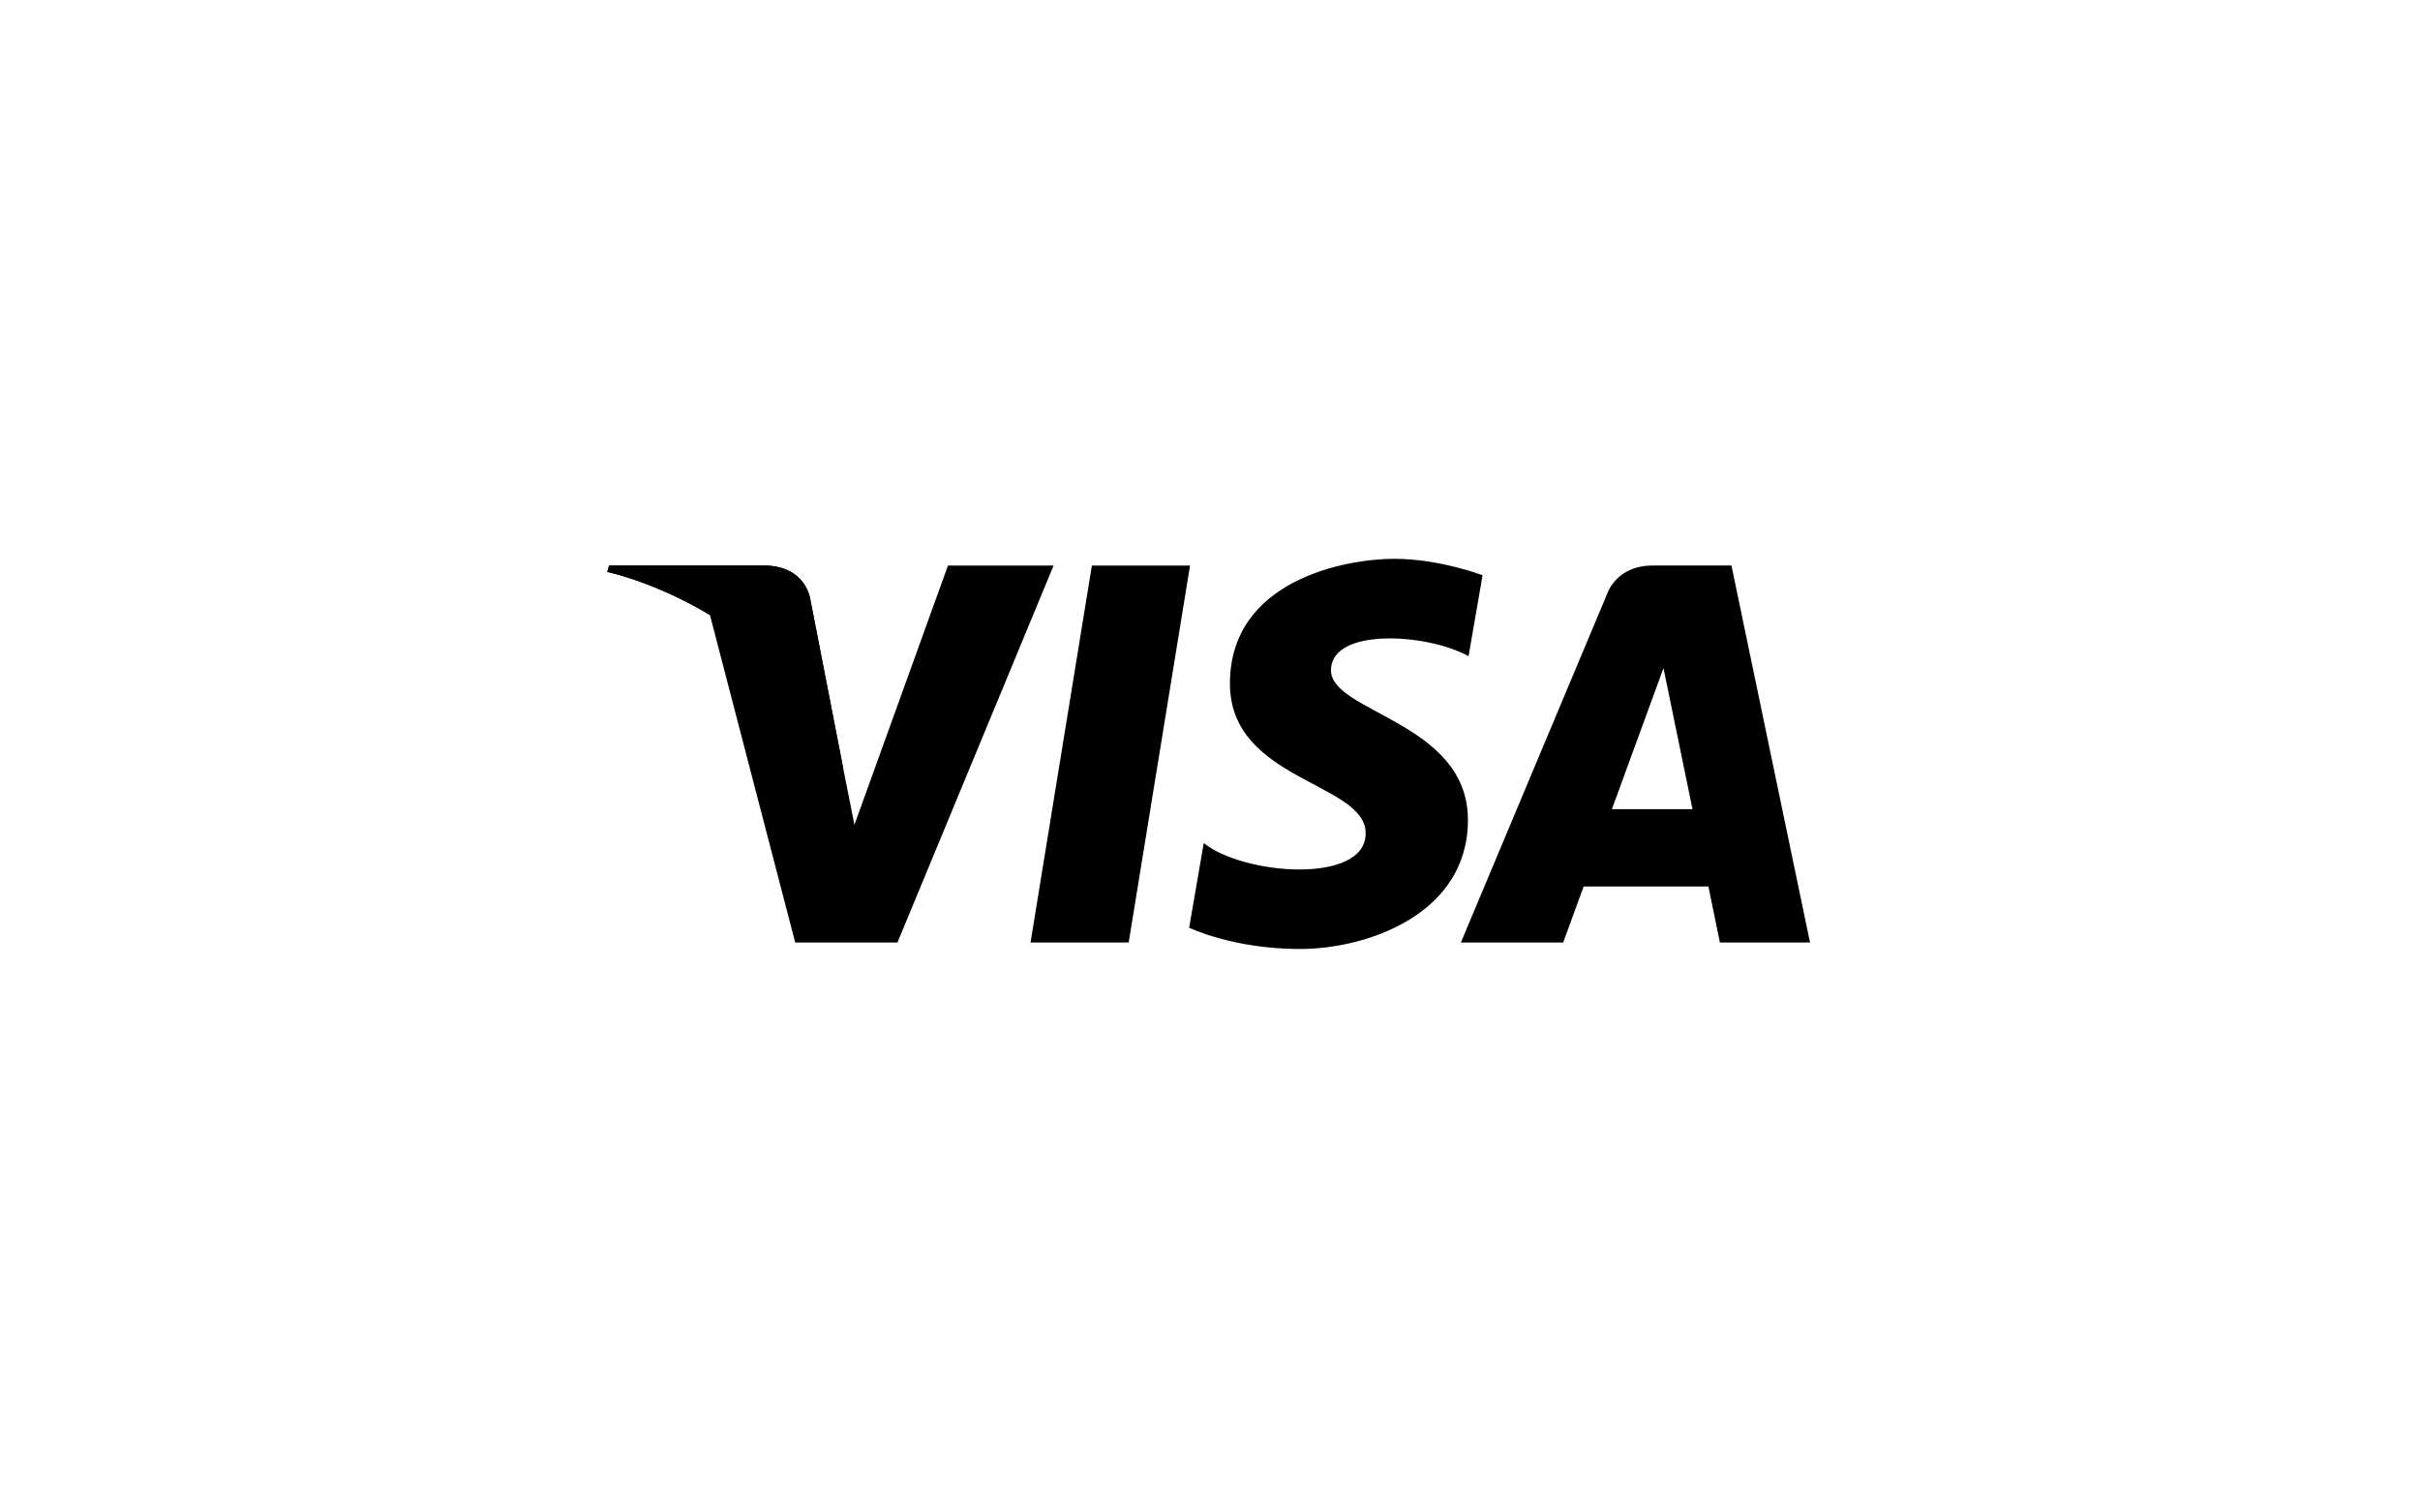 <?xml version="1.0" encoding="UTF-8"?> <svg xmlns="http://www.w3.org/2000/svg" xmlns:xlink="http://www.w3.org/1999/xlink" width="800px" height="500px" viewBox="0 0 800 500"> <!-- Generator: Sketch 51.2 (57519) - http://www.bohemiancoding.com/sketch --> <title>Artboard</title> <desc>Created with Sketch.</desc> <defs></defs> <g id="Artboard" stroke="none" stroke-width="1" fill="none" fill-rule="evenodd"> <g id="Group" transform="translate(200, 183)" fill="#000000" fill-rule="nonzero"> <path d="M173.117,128.57 L140.673,128.57 L160.95,3.957 L193.397,3.957 L173.117,128.57 Z M113.38,3.957 L82.45,89.667 L78.79,71.21 L78.793,71.217 L67.877,15.177 C67.877,15.177 66.557,3.957 52.487,3.957 L1.353,3.957 L0.753,6.067 C0.753,6.067 16.39,9.32 34.69,20.31 L62.877,128.573 L96.68,128.573 L148.297,3.957 L113.38,3.957 Z M368.563,128.57 L398.353,128.57 L372.38,3.953 L346.3,3.953 C334.257,3.953 331.323,13.24 331.323,13.24 L282.937,128.57 L316.757,128.57 L323.52,110.06 L364.763,110.06 L368.563,128.57 Z M332.863,84.49 L349.91,37.857 L359.5,84.49 L332.863,84.49 Z M285.473,33.923 L290.103,7.163 C290.103,7.163 275.817,1.73 260.923,1.73 C244.823,1.73 206.59,8.767 206.59,42.983 C206.59,75.177 251.463,75.577 251.463,92.487 C251.463,109.397 211.213,106.367 197.93,95.703 L193.107,123.683 C193.107,123.683 207.593,130.72 229.727,130.72 C251.867,130.72 285.267,119.257 285.267,88.057 C285.267,55.657 239.99,52.64 239.99,38.553 C239.993,24.463 271.59,26.273 285.473,33.923 Z" id="Shape"></path> <path d="M78.793,71.213 L67.877,15.173 C67.877,15.173 66.557,3.953 52.487,3.953 L1.353,3.953 L0.753,6.063 C0.753,6.063 25.33,11.157 48.903,30.24 C71.443,48.48 78.793,71.213 78.793,71.213 Z" id="Shape"></path> </g> </g> </svg> 